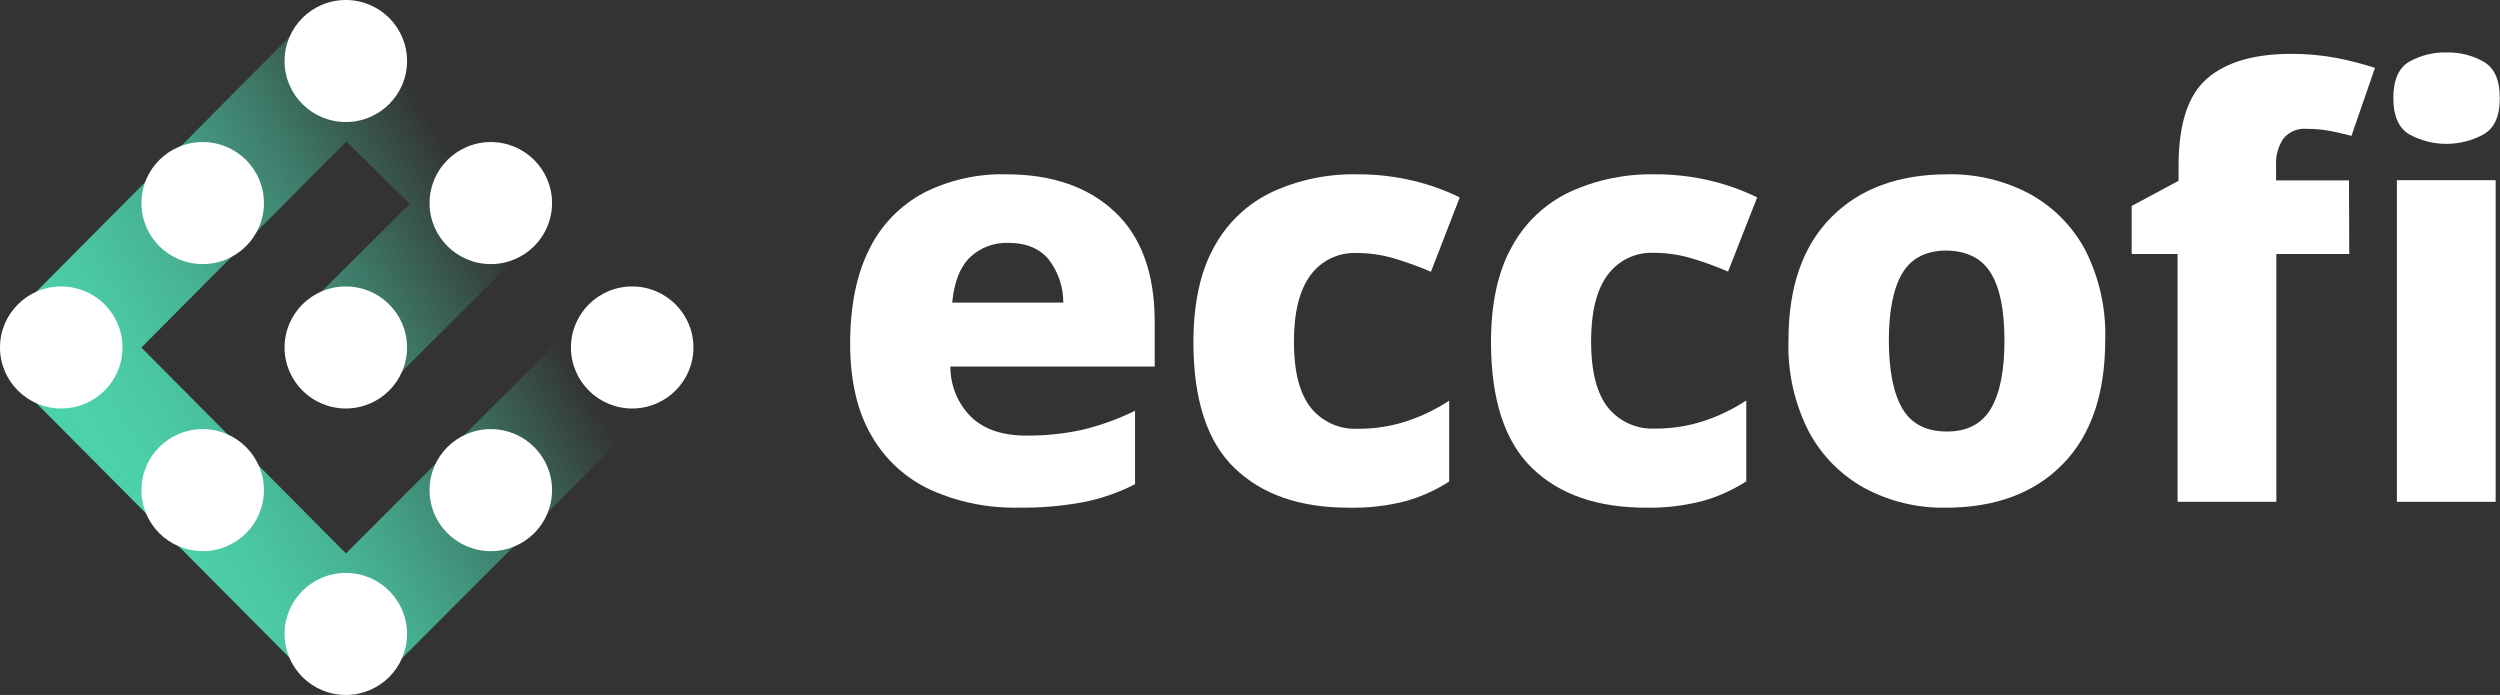 <svg xmlns="http://www.w3.org/2000/svg" width="277" height="77" viewBox="0 0 277 77" fill="none"><rect x="0" y="0" width="277" height="77" fill="#333333" stroke="none"/><path d="M111.495 19.313C116.539 19.313 120.535 20.689 123.485 23.44C126.435 26.192 127.92 30.226 127.94 35.541V40.608H105.303C105.297 41.642 105.496 42.667 105.888 43.624C106.281 44.581 106.859 45.452 107.59 46.185C109.023 47.576 111.065 48.264 113.715 48.264C115.806 48.281 117.893 48.065 119.936 47.62C121.951 47.132 123.905 46.425 125.764 45.512V53.649C123.984 54.558 122.089 55.222 120.129 55.623C117.714 56.077 115.259 56.285 112.802 56.245C109.48 56.311 106.184 55.645 103.151 54.292C100.383 53.026 98.083 50.928 96.573 48.293C94.984 45.586 94.192 42.157 94.197 38.005C94.202 33.852 94.917 30.369 96.343 27.553C97.653 24.911 99.761 22.743 102.371 21.355C105.197 19.934 108.331 19.233 111.495 19.313ZM111.688 26.909C110.917 26.885 110.149 27.013 109.428 27.286C108.706 27.559 108.047 27.971 107.486 28.5C106.38 29.565 105.719 31.236 105.504 33.529H117.813C117.823 31.834 117.275 30.182 116.254 28.825C115.252 27.553 113.73 26.909 111.688 26.909Z" fill="white"></path><path d="M149.41 56.252C144.03 56.252 139.823 54.79 136.789 51.866C133.755 48.942 132.235 44.301 132.23 37.945C132.23 33.616 133 30.078 134.539 27.331C135.98 24.681 138.229 22.557 140.961 21.266C143.899 19.92 147.105 19.252 150.338 19.313C152.479 19.299 154.613 19.547 156.693 20.053C158.437 20.474 160.13 21.084 161.741 21.872L158.549 30.112C157.172 29.516 155.759 29.007 154.317 28.588C153.023 28.22 151.684 28.033 150.338 28.034C149.342 27.988 148.35 28.19 147.452 28.622C146.554 29.053 145.778 29.7 145.193 30.504C143.975 32.146 143.367 34.612 143.367 37.901C143.367 41.19 143.998 43.623 145.26 45.201C145.877 45.96 146.664 46.563 147.557 46.964C148.451 47.365 149.426 47.552 150.405 47.509C152.228 47.525 154.043 47.25 155.78 46.696C157.471 46.144 159.082 45.37 160.568 44.395V53.353C159.08 54.312 157.456 55.045 155.75 55.527C153.68 56.059 151.547 56.302 149.41 56.252Z" fill="white"></path><path d="M182.38 56.252C176.99 56.252 172.783 54.79 169.759 51.866C166.735 48.942 165.216 44.301 165.201 37.945C165.201 33.616 165.973 30.078 167.517 27.331C168.953 24.68 171.2 22.555 173.932 21.266C176.868 19.922 180.07 19.255 183.301 19.313C185.439 19.298 187.571 19.547 189.648 20.053C191.393 20.473 193.086 21.083 194.697 21.872L191.467 30.09C190.091 29.494 188.677 28.985 187.236 28.566C185.944 28.198 184.607 28.012 183.264 28.012C182.267 27.965 181.274 28.166 180.374 28.598C179.475 29.029 178.697 29.677 178.111 30.482C176.894 32.124 176.288 34.59 176.293 37.879C176.297 41.168 176.926 43.601 178.178 45.179C178.797 45.936 179.584 46.539 180.477 46.94C181.37 47.34 182.344 47.528 183.323 47.487C185.147 47.504 186.962 47.229 188.698 46.673C190.391 46.125 192.002 45.351 193.487 44.373V53.331C191.998 54.29 190.374 55.023 188.669 55.505C186.617 56.039 184.501 56.291 182.38 56.252Z" fill="white"></path><path d="M233.258 37.686C233.258 43.658 231.684 48.244 228.536 51.444C225.388 54.645 221.077 56.247 215.603 56.252C212.459 56.311 209.352 55.562 206.583 54.077C203.948 52.621 201.796 50.431 200.391 47.775C198.812 44.651 198.046 41.182 198.164 37.686C198.164 31.799 199.74 27.264 202.893 24.084C206.046 20.903 210.354 19.313 215.818 19.313C218.961 19.255 222.068 19.993 224.846 21.458C227.475 22.888 229.628 25.053 231.038 27.686C232.608 30.781 233.372 34.22 233.258 37.686ZM209.285 37.686C209.285 41.015 209.78 43.535 210.77 45.246C211.76 46.957 213.411 47.812 215.722 47.812C217.979 47.812 219.607 46.957 220.607 45.246C221.607 43.535 222.102 41.015 222.092 37.686C222.092 34.397 221.597 31.932 220.607 30.29C219.617 28.647 217.971 27.804 215.67 27.76C213.443 27.76 211.78 28.596 210.785 30.26C209.79 31.924 209.285 34.417 209.285 37.686Z" fill="white"></path><path d="M260.296 28.145H252.219V55.601H241.276V28.145H236.19V22.819L241.387 20.03V18.344C241.387 13.758 242.429 10.553 244.513 8.728C246.596 6.904 249.682 5.984 253.77 5.969C255.484 5.954 257.194 6.105 258.878 6.42C260.323 6.699 261.749 7.067 263.147 7.522L260.541 15.052C259.895 14.882 259.153 14.705 258.314 14.535C257.412 14.356 256.494 14.269 255.575 14.276C255.091 14.232 254.604 14.306 254.156 14.493C253.708 14.68 253.313 14.974 253.006 15.348C252.407 16.237 252.12 17.298 252.189 18.366V19.986H260.267L260.296 28.145Z" fill="white"></path><path d="M271.113 5.814C272.552 5.781 273.972 6.142 275.219 6.857C276.392 7.545 276.978 8.891 276.978 10.88C276.978 12.87 276.392 14.157 275.219 14.867C273.948 15.571 272.519 15.94 271.065 15.94C269.611 15.94 268.182 15.571 266.911 14.867C265.758 14.157 265.181 12.828 265.181 10.88C265.181 8.891 265.76 7.545 266.911 6.857C268.188 6.128 269.643 5.767 271.113 5.814Z" fill="white"></path><path d="M276.518 19.964H265.575V55.602H276.518V19.964Z" fill="white"></path><path d="M38.316 76.534C36.642 76.522 35.041 75.852 33.861 74.67L2.302 42.931C1.123 41.752 0.461 40.156 0.461 38.492C0.461 36.829 1.123 35.233 2.302 34.054L33.832 2.315C35.007 1.133 36.604 0.463 38.274 0.452C39.944 0.441 41.55 1.089 42.741 2.256L58.806 17.996C59.398 18.579 59.869 19.273 60.192 20.038C60.514 20.802 60.682 21.623 60.685 22.452C60.689 23.282 60.528 24.104 60.212 24.871C59.896 25.639 59.431 26.336 58.843 26.924L42.778 42.923C42.206 43.564 41.51 44.081 40.731 44.444C39.951 44.806 39.106 45.006 38.246 45.031C37.387 45.056 36.531 44.906 35.732 44.59C34.933 44.274 34.207 43.798 33.599 43.192C32.99 42.587 32.513 41.863 32.196 41.067C31.878 40.271 31.728 39.418 31.753 38.562C31.778 37.705 31.979 36.863 32.343 36.087C32.707 35.31 33.226 34.616 33.869 34.047L45.413 22.582L38.375 15.681L15.665 38.507L38.331 61.319L65.57 34.069C66.155 33.484 66.85 33.019 67.615 32.702C68.38 32.384 69.201 32.22 70.03 32.218C70.859 32.216 71.68 32.377 72.446 32.692C73.213 33.006 73.91 33.468 74.497 34.051C75.085 34.634 75.551 35.326 75.87 36.088C76.189 36.851 76.354 37.668 76.355 38.494C76.357 39.32 76.195 40.138 75.88 40.902C75.564 41.666 75.101 42.36 74.516 42.945L42.793 74.685C41.605 75.868 39.995 76.533 38.316 76.534Z" fill="url(#paint0_linear_2_271)"></path><path d="M38.316 13.521C42.063 13.521 45.101 10.494 45.101 6.761C45.101 3.027 42.063 0 38.316 0C34.568 0 31.53 3.027 31.53 6.761C31.53 10.494 34.568 13.521 38.316 13.521Z" fill="white"></path><path d="M38.316 45.261C42.063 45.261 45.101 42.234 45.101 38.5C45.101 34.766 42.063 31.739 38.316 31.739C34.568 31.739 31.53 34.766 31.53 38.5C31.53 42.234 34.568 45.261 38.316 45.261Z" fill="white"></path><path d="M70.046 45.261C73.794 45.261 76.832 42.234 76.832 38.5C76.832 34.766 73.794 31.739 70.046 31.739C66.299 31.739 63.261 34.766 63.261 38.5C63.261 42.234 66.299 45.261 70.046 45.261Z" fill="white"></path><path d="M54.381 29.261C58.129 29.261 61.167 26.235 61.167 22.501C61.167 18.767 58.129 15.74 54.381 15.74C50.634 15.74 47.596 18.767 47.596 22.501C47.596 26.235 50.634 29.261 54.381 29.261Z" fill="white"></path><path d="M54.381 61.067C58.129 61.067 61.167 58.041 61.167 54.307C61.167 50.573 58.129 47.546 54.381 47.546C50.634 47.546 47.596 50.573 47.596 54.307C47.596 58.041 50.634 61.067 54.381 61.067Z" fill="white"></path><path d="M6.786 45.261C10.533 45.261 13.571 42.234 13.571 38.5C13.571 34.766 10.533 31.739 6.786 31.739C3.038 31.739 0 34.766 0 38.5C0 42.234 3.038 45.261 6.786 45.261Z" fill="white"></path><path d="M22.458 29.261C26.205 29.261 29.243 26.235 29.243 22.501C29.243 18.767 26.205 15.74 22.458 15.74C18.71 15.74 15.672 18.767 15.672 22.501C15.672 26.235 18.71 29.261 22.458 29.261Z" fill="white"></path><path d="M22.458 61.067C26.205 61.067 29.243 58.041 29.243 54.307C29.243 50.573 26.205 47.546 22.458 47.546C18.71 47.546 15.672 50.573 15.672 54.307C15.672 58.041 18.71 61.067 22.458 61.067Z" fill="white"></path><path d="M38.316 77C42.063 77 45.101 73.973 45.101 70.239C45.101 66.506 42.063 63.479 38.316 63.479C34.568 63.479 31.53 66.506 31.53 70.239C31.53 73.973 34.568 77 38.316 77Z" fill="white"></path><defs><linearGradient id="paint0_linear_2_271" x1="9.206" y1="55.254" x2="67.474" y2="21.486" gradientUnits="userSpaceOnUse"><stop stop-color="#4CD3AC"></stop><stop offset="0.1" stop-color="#4CD3AC" stop-opacity="0.98"></stop><stop offset="0.21" stop-color="#4CD3AC" stop-opacity="0.91"></stop><stop offset="0.33" stop-color="#4CD3AC" stop-opacity="0.8"></stop><stop offset="0.45" stop-color="#4CD3AC" stop-opacity="0.64"></stop><stop offset="0.58" stop-color="#4CD3AC" stop-opacity="0.44"></stop><stop offset="0.71" stop-color="#4CD3AC" stop-opacity="0.2"></stop><stop offset="0.81" stop-color="#4CD3AC" stop-opacity="0"></stop></linearGradient></defs></svg>